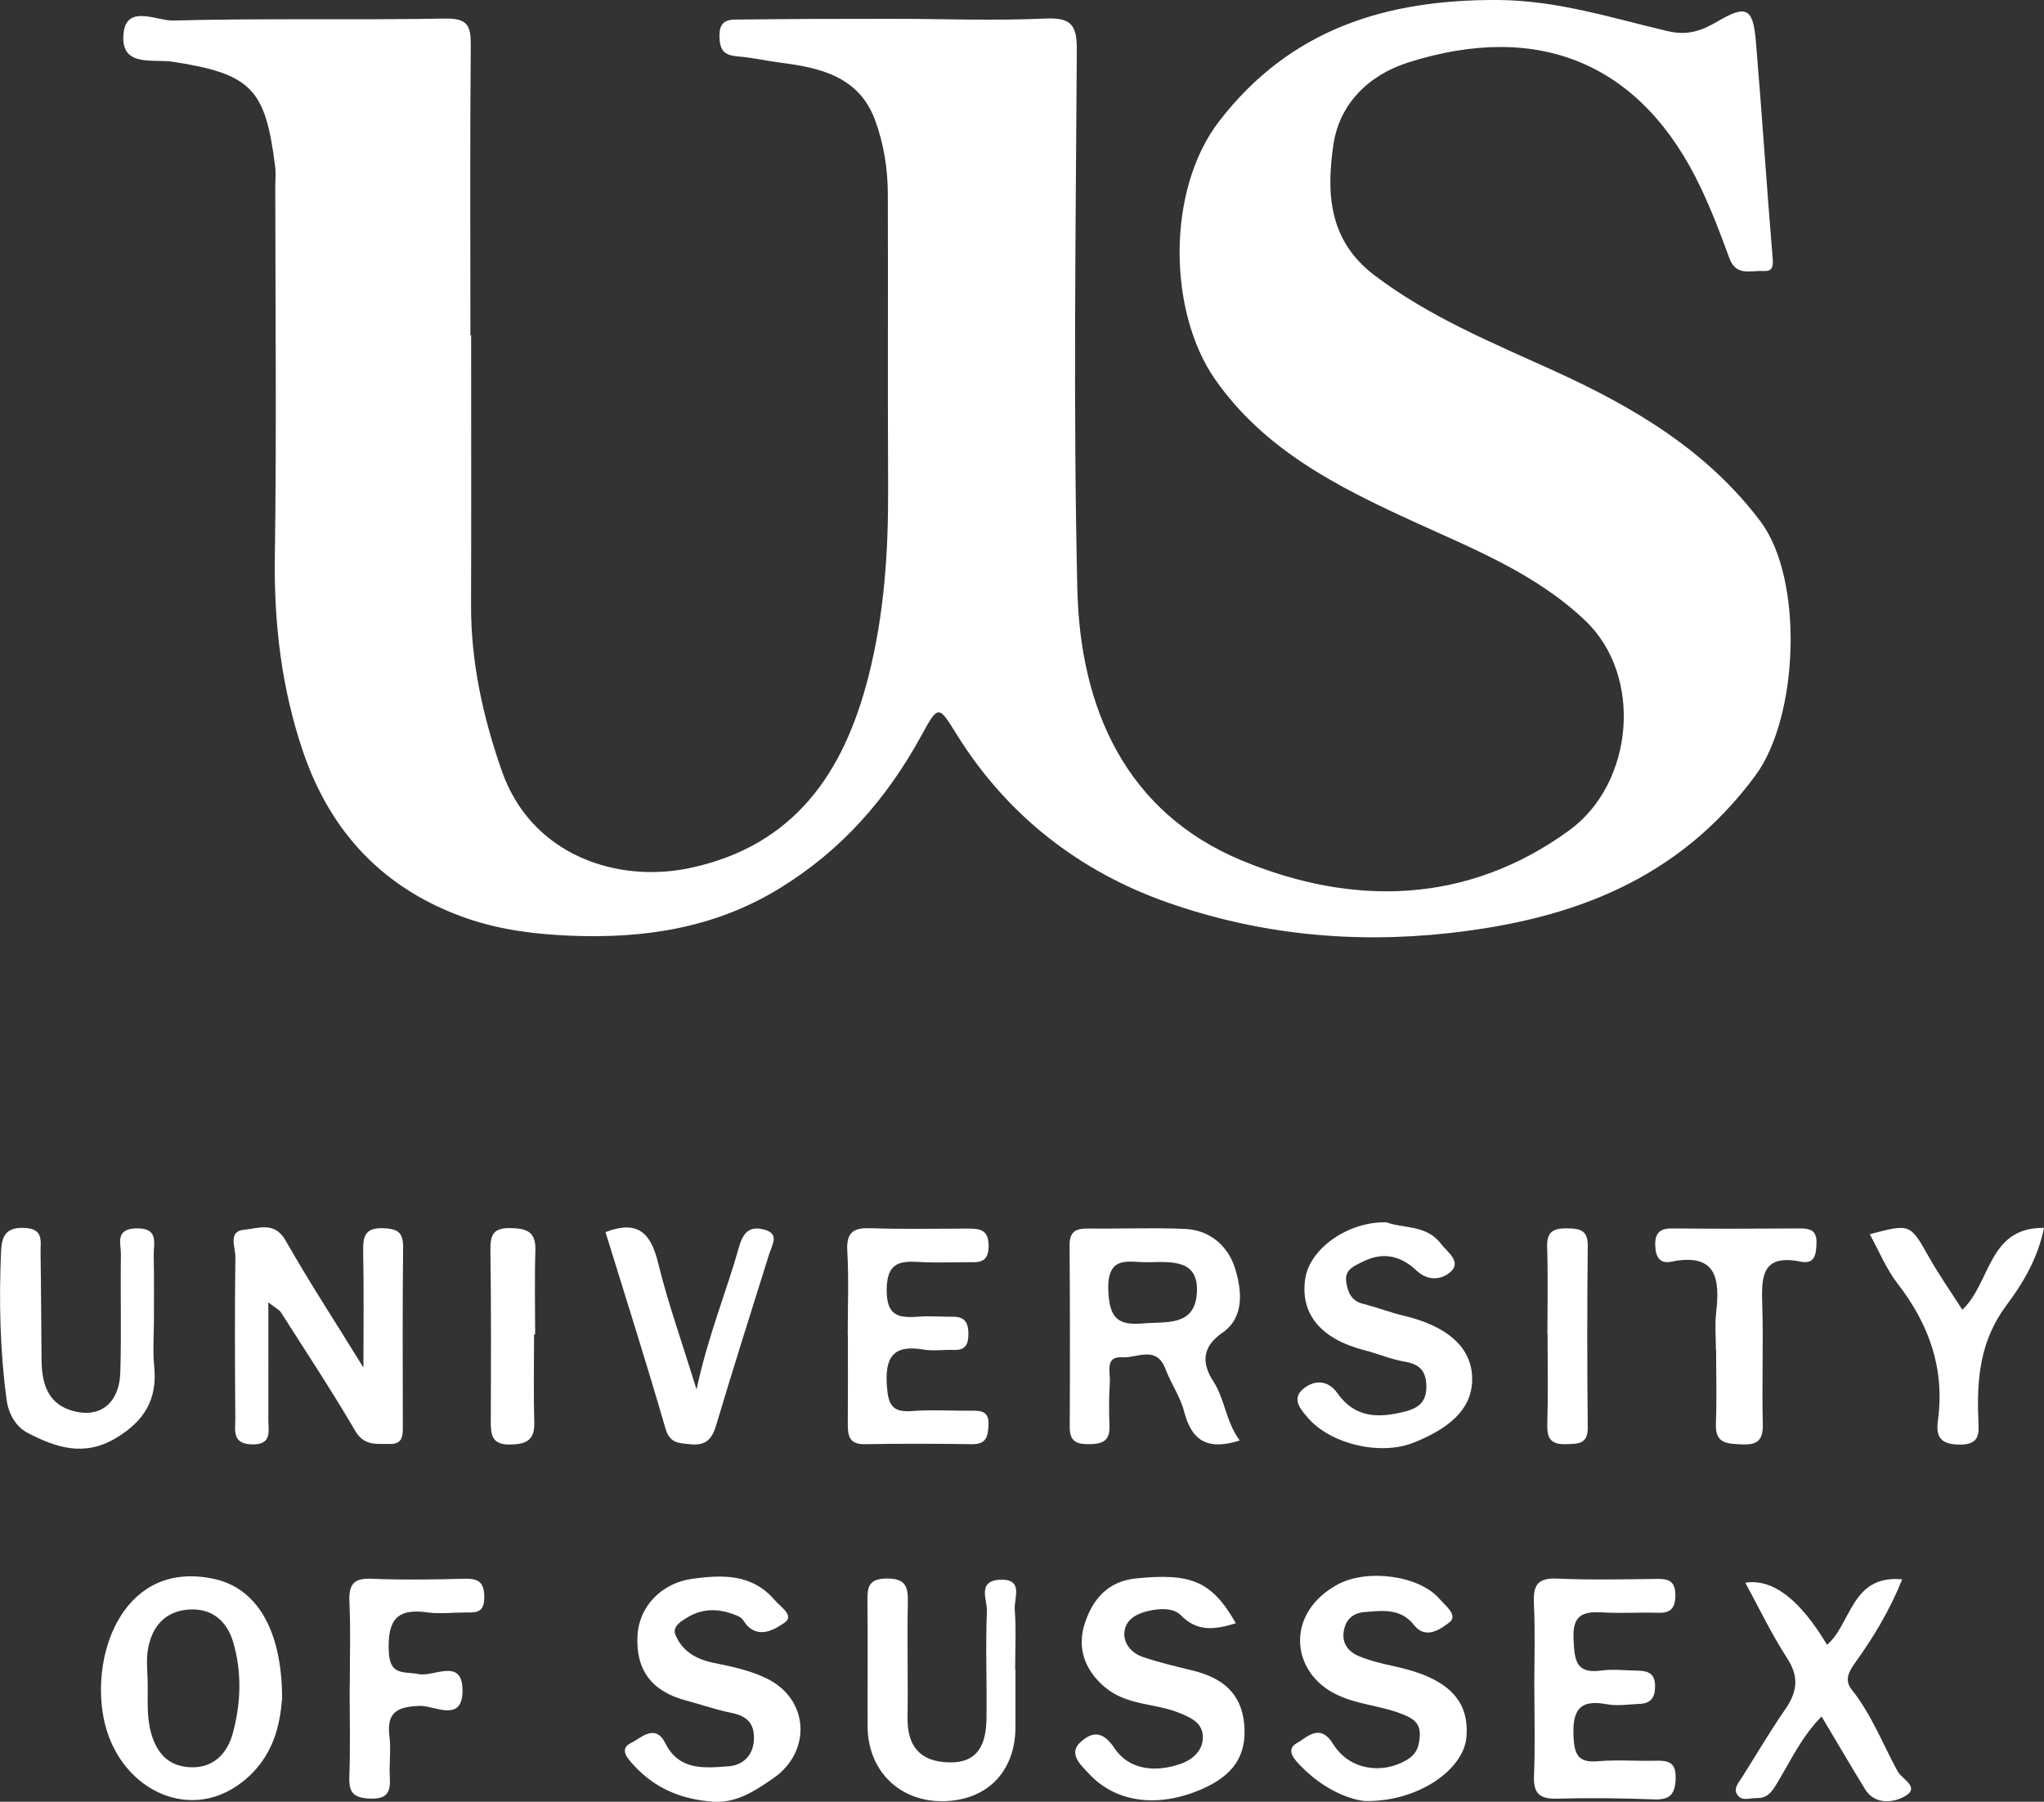 <?xml version="1.0" encoding="UTF-8"?>
<svg id="Layer_1" data-name="Layer 1" xmlns="http://www.w3.org/2000/svg" viewBox="0 0 282.83 249.31">
  <rect x="0" y="0" width="282.83" height="249.31" fill="#333333" stroke="none"/>
  <defs>
    <style>
      .cls-1 {
        fill: #fff;
      }
    </style>
  </defs>
  <path class="cls-1" d="m65.19,46.37c0,12.44.03,24.87-.01,37.31-.03,7.94,1.65,15.55,4.26,23,4.06,11.62,15.94,15.65,26.26,13.38,14.16-3.12,21.04-13.01,24.46-26.42,2.21-8.65,2.77-17.33,2.73-26.16-.07-13.52,0-27.05-.04-40.57,0-3.54-.56-7.05-1.79-10.35-2.23-5.97-7.57-7.19-13-7.88-1.99-.25-3.95-.72-5.92-.87-2.05-.16-2.56-.92-2.59-2.84-.04-2.51,1.68-2.25,3.15-2.27,6.83-.08,13.66-.1,20.49-.1,7.14,0,14.29.29,21.41-.03,3.55-.16,4.42.8,4.4,4.3-.15,24.87-.5,49.75.07,74.61.38,16.57,6.73,30.97,22.84,37.62,15.3,6.32,31.12,6.07,45.25-4.22,8.87-6.46,10.29-21.34,2.16-29.04-6.88-6.52-15.49-9.89-23.84-13.72-10.43-4.78-20.56-9.89-27.36-19.65-6.47-9.29-6.78-26.15.58-35.7C178.56,3.98,191.84-.08,207.27,0c8.16.04,15.76,2.49,23.5,4.31,2.84.67,4.79-.12,6.88-1.34,3.94-2.31,4.92-1.94,5.31,2.74.85,10.02,1.49,20.07,2.33,30.09.11,1.28-.17,1.76-1.31,1.7-1.72-.1-3.76.78-4.69-1.79-1.2-3.31-2.47-6.61-3.98-9.79-8.07-17-22.18-23.09-40.47-17.27-5.55,1.77-9.53,5.79-10.35,11.44-.95,6.6-.68,13.16,5.68,17.99,7.69,5.84,16.49,9.41,25.11,13.34,10.89,4.98,20.93,10.93,28.3,20.7,6.07,8.05,5.29,27.11-.67,35.17-10.62,14.38-25.23,19.91-42.3,21.81-13.5,1.51-26.59.17-39.13-4.25-12.1-4.26-22.1-12-29.04-23.13-2.59-4.16-2.57-4.29-4.99.13-4.76,8.68-10.98,15.79-19.56,21.06-8.98,5.51-18.68,6.96-28.78,6.57-4.85-.19-9.77-.77-14.49-2.4-11.41-3.95-18.86-11.82-22.69-23.08-2.95-8.67-4.03-17.65-3.9-26.88.25-17.09.07-34.2.06-51.29,0-.93.1-1.88-.02-2.8-1.34-10.72-3.24-12.81-14.2-14.49-2.57-.39-6.82.72-6.81-3.26.01-4.97,4.57-2.38,6.85-2.44,12.56-.33,25.14-.05,37.71-.27,3.09-.05,3.55,1.01,3.52,3.71-.12,13.37-.05,26.73-.05,40.1.03,0,.06,0,.09,0Z"/>
  <path class="cls-1" d="m37.13,180.22c0,5.97.02,11.08,0,16.19,0,1.61.56,3.53-2.3,3.45-2.79-.08-2.25-2.02-2.27-3.6-.05-7.45-.09-14.91.01-22.36.02-1.31-1.1-3.57,1.27-3.75,1.88-.15,4.13-1.22,5.68,1.5,3.26,5.73,6.87,11.26,10.77,17.58,0-5.76.07-10.99-.04-16.21-.04-2.08.39-3.16,2.77-3.07,1.89.07,2.78.48,2.76,2.61-.1,8.23-.04,16.46-.04,24.69,0,1.27.06,2.61-1.8,2.55-1.79-.05-3.52.35-4.79-1.82-3.26-5.57-6.82-10.96-10.29-16.41-.21-.33-.64-.52-1.73-1.36Z"/>
  <path class="cls-1" d="m171.54,199.32c-4.7,1.5-6.7-.2-7.7-4.03-.53-2.04-1.82-3.87-2.57-5.86-1.26-3.34-3.98-1.48-5.98-1.62-2.47-.18-1.62,2.12-1.72,3.48-.14,2.01-.12,4.04-.05,6.05.08,2.19-1.16,2.49-2.96,2.49-1.72,0-2.55-.5-2.54-2.36.04-8.38.04-16.76-.02-25.14-.02-1.89.84-2.36,2.53-2.34,4.49.06,8.99-.14,13.48.06,3.45.15,5.95,2.43,6.88,5.43.93,3.02,1.38,6.79-1.78,8.96-2.97,2.05-2.71,4.4-1.23,6.68,1.65,2.54,1.71,5.56,3.66,8.19Zm-12.66-24.67c-2.53.09-5.74-1.2-5.52,3.97.16,3.79,1.33,4.81,4.82,4.5,3.22-.28,7.12.45,7.43-4.19.31-4.64-3.37-4.34-6.73-4.28Z"/>
  <path class="cls-1" d="m39.03,235.05c-.29,3.52-1.11,8.11-5.55,11.56-7.51,5.83-17.35.74-19.17-9.04-1.72-9.22,3.05-21.73,15.29-19.1,5.81,1.25,9.42,6.86,9.44,16.58Zm-18.59-1.9c.03,2.28-.17,4.54.53,6.86.91,3.03,2.76,4.49,5.6,4.53,2.96.04,4.86-1.88,5.62-4.63,1.16-4.2,1.3-8.54.07-12.71-.84-2.83-2.9-4.75-6.22-4.48-3.26.27-4.97,2.36-5.54,5.33-.32,1.64-.06,3.4-.06,5.1Z"/>
  <path class="cls-1" d="m188.96,249.22c-2.61-.24-6.04-1.89-8.81-4.7-.78-.79-2.5-2.38-.65-3.36,1.28-.68,3.11-2.85,4.97.16,2.21,3.58,6.69,4.22,10.11,2.25,1.42-.82,1.8-1.87,1.88-3.4.09-1.82-1.02-2.42-2.36-2.96-3.1-1.26-6.52-1.31-9.58-2.95-5.98-3.21-6.56-11.15.58-15.02,4.07-2.2,11.27-1.25,14.07,1.98.83.96,2.65,2.31,1.37,3.28-1.04.79-3.21,2.48-4.86.38-1.85-2.35-4.26-2.02-6.75-1.83-1.65.12-2.62.92-2.95,2.44-.4,1.8.54,3.06,2.09,3.69,1.54.63,3.2,1.03,4.84,1.38,7.32,1.56,10.45,4.62,10,9.82-.39,4.5-6.68,8.93-13.94,8.83Z"/>
  <path class="cls-1" d="m171.02,224.61c-2.92.89-5.35,1.24-7.66-1.14-.95-.97-2.81-.95-4.44-.57-1.67.39-3.09,1.18-3.32,2.8-.23,1.64.93,3.01,2.47,3.55,2.3.8,4.7,1.34,7.07,1.93,3.94.99,6.66,3.07,7.03,7.46.38,4.52-1.76,7.11-5.8,8.89-5.91,2.61-11.91,2.05-15.77-2.18-1.04-1.14-2.87-2.7-1.06-4.32,1.52-1.35,2.99-1.67,4.7.9,2,3.01,5.73,3.35,9.19,2.11,1.65-.59,3.08-1.89,3.01-3.77-.07-1.9-1.63-2.6-3.35-3.29-3.36-1.34-7.21-.96-10.26-3.57-2.91-2.49-3.76-5.58-2.74-8.73,1.02-3.18,3.03-5.88,7.16-6.28,7.51-.74,10.4.32,13.75,6.2Z"/>
  <path class="cls-1" d="m98.48,249.28c-4.13-.31-7.74-1.77-10.63-4.86-.97-1.04-2.31-2.42-.47-3.28,1.22-.57,3.26-2.77,4.68.07,1.92,3.85,5.49,3.43,8.76,3.19,1.84-.14,3.4-1.36,3.5-3.69.1-2.34-1.05-3.3-3.2-3.72-2.09-.41-4.12-1.15-6.19-1.69-4.74-1.25-6.98-4.22-6.72-8.99.21-4.01,3.31-7.26,7.57-7.85,4.21-.58,8.3-.71,11.45,2.98.86,1,2.77,2.13,1.27,3.13-1.11.74-3.2,2.16-5,.48-.44-.42-.71-1.12-1.21-1.35-2.34-1.09-4.8-1.31-7.07.04-.8.48-2.24,1.26-1.77,2.44.92,2.28,2.85,3.41,5.31,3.91,2.53.51,5.15,1.07,7.43,2.21,5.81,2.91,6.11,10.13.77,13.79-2.56,1.75-5.12,3.48-8.47,3.2Z"/>
  <path class="cls-1" d="m191.83,169.12c2.25.89,5.52.31,7.52,2.94.87,1.14,2.87,2.46,1.45,3.85-1.03,1.01-3.01,1.6-4.84-.14-1.92-1.82-4.35-2.66-7.22-1.27-1.39.67-2.67,1.18-2.47,2.79.16,1.29.6,2.69,2.29,3.11,1.93.48,3.79,1.21,5.72,1.67,5.82,1.38,9.1,4.18,9.4,8.13.31,4.11-2.31,7.15-8.13,9.44-4.54,1.79-11.33.22-14.5-3.37-1.04-1.18-2.34-2.65-.82-4,1.46-1.3,3.43-1.47,4.83.51,2.43,3.43,5.64,3.48,9.33,2.54,2.01-.51,2.97-1.42,2.98-3.44,0-2.01-.81-3.1-2.92-3.45-1.94-.32-3.8-1.13-5.73-1.62-5.97-1.55-8.85-5.03-8.11-9.9.62-4.11,5.86-7.89,11.21-7.78Z"/>
  <path class="cls-1" d="m212.3,233.59c0-3.87.14-7.75-.05-11.62-.12-2.46.36-3.67,3.19-3.54,4.63.21,9.28.1,13.92.04,1.71-.02,2.49.46,2.46,2.36-.03,1.89-.82,2.39-2.52,2.33-2.47-.08-4.96.1-7.42-.05-2.7-.16-4.33.22-4.15,3.65.15,2.82.18,4.9,3.87,4.39,1.67-.23,3.4,0,5.1.02,1.4.03,2.32.44,2.31,2.15,0,1.53-.55,2.37-2.07,2.44-1.54.07-3.14.33-4.63.05-3.85-.72-4.74.95-4.58,4.5.12,2.55.7,3.63,3.41,3.39,2.61-.23,5.26,0,7.89-.07,1.76-.05,2.9.16,2.83,2.45-.07,2.22-.8,2.99-3.02,2.9-4.48-.17-8.97-.22-13.46-.1-2.44.06-3.23-.82-3.12-3.23.17-4.02.05-8.06.05-12.08h.02Z"/>
  <path class="cls-1" d="m117.3,184.7c0-3.87.16-7.76-.06-11.62-.14-2.54.82-3.21,3.17-3.13,4.48.14,8.97.07,13.46.05,1.7-.01,2.94.12,2.93,2.43-.02,2.47-1.53,2.22-3.08,2.22-2.17,0-4.34.1-6.5-.03-2.82-.18-4.5.15-4.53,3.84-.03,3.8,1.81,3.92,4.55,3.72,1.54-.11,3.09.03,4.64.02,1.58-.01,2.1.78,2.12,2.31.01,1.51-.39,2.35-2.05,2.28-1.39-.06-2.82.18-4.17-.05-4.23-.73-5.35,1.1-5.06,5.09.19,2.53.74,3.63,3.44,3.42,2.77-.22,5.57-.02,8.35-.05,1.4-.02,2.37.18,2.27,2-.09,1.59-.3,2.66-2.28,2.63-4.95-.07-9.9-.08-14.85,0-2.31.04-2.35-1.37-2.34-3.04.03-4.03.01-8.06.01-12.08h-.02Z"/>
  <path class="cls-1" d="m21.3,182.59c0,2.17-.18,4.36.04,6.51.45,4.54-1.37,7.53-5.29,9.88-4.42,2.65-8.33,1.31-12.22-.71-1.65-.85-2.65-2.64-2.91-4.55-.92-6.78-1.07-13.59-.78-20.42.09-2,.44-3.48,3.15-3.4,2.83.08,2.3,1.87,2.32,3.47.08,4.96.09,9.93.14,14.89.03,2.94.77,5.71,3.76,6.78,4.09,1.46,7.01-.7,7.14-5.18.16-5.43,0-10.86.08-16.29.02-1.48-.87-3.51,2.1-3.6,3.23-.09,2.4,2.09,2.44,3.77.07,2.95.02,5.9.03,8.84Z"/>
  <path class="cls-1" d="m252.07,237.49c-2.78,2.83-4.18,5.94-5.93,8.83-.72,1.19-1.32,2.53-3.05,2.48-.9-.03-1.99.46-2.63-.37-.7-.9.08-1.72.58-2.5,1.98-3.11,3.83-6.31,5.93-9.33,1.68-2.41,2.05-4.5.32-7.15-2.16-3.32-3.87-6.94-5.79-10.45q5.64-.89,11.31,8.59c3.4-2.9,3.31-9.71,10.4-9.06-1.74,4.34-4.02,8.08-6.56,11.61-.97,1.35-1.39,2.45-.42,3.66,2.73,3.43,4.28,7.5,6.34,11.29.61,1.12,3.28,2.24.9,3.52-1.44.78-4.02,1.2-5.4-1.04-1.99-3.24-3.9-6.52-6.02-10.07Z"/>
  <path class="cls-1" d="m140.51,231.04c0,2.64,0,5.28,0,7.93-.01,6.18-3.94,10.19-10.05,10.26-6.04.07-10.39-4.25-10.41-10.37-.02-5.75.04-11.5-.02-17.25-.02-1.91.08-3.16,2.63-3.19,2.67-.03,3.01,1.14,2.96,3.34-.11,5.28.04,10.57-.04,15.85-.07,3.96,1.67,6.13,5.68,6.25,4.19.13,5.19-2.66,5.24-6.06.08-4.97-.15-9.95.06-14.91.06-1.47-1.4-4.16,1.82-4.3,3.32-.15,1.92,2.55,2.03,4.07.21,2.78.06,5.59.06,8.39h.04Z"/>
  <path class="cls-1" d="m83.8,170.48c4.46-1.7,6.25.13,7.25,4.22,1.34,5.48,3.25,10.82,5.33,17.56,1.64-7.61,4.15-13.55,5.88-19.72.64-2.27,1.66-2.89,3.52-2.39,2.12.57,1.06,2.07.66,3.35-2.48,7.91-4.99,15.82-7.36,23.76-.58,1.95-1.48,2.8-3.57,2.58-1.6-.17-2.82-.1-3.43-2.19-2.64-9.12-5.52-18.17-8.3-27.17Z"/>
  <path class="cls-1" d="m48.4,233.31c0-3.87.13-7.75-.05-11.61-.1-2.33.45-3.35,3.01-3.25,4.32.18,8.66.11,12.99,0,1.96-.04,2.68.57,2.66,2.64-.01,2.23-1.34,2.02-2.74,2.03-1.7,0-3.43.22-5.1-.01-4.27-.61-5.54,1.06-5.38,5.33.13,3.5,2.03,2.79,4.16,3.21,2.09.41,6-2.32,6.05,2.2.05,4.65-3.95,2.1-5.97,2.19-3.14.13-4.55.93-4.14,4.25.23,1.83-.06,3.72.05,5.57.13,2.06-.31,3.12-2.77,3.01-2.23-.1-2.92-.81-2.83-3.01.15-4.18.04-8.36.04-12.54h.02Z"/>
  <path class="cls-1" d="m237.43,186.78c0-1.7-.16-3.42.03-5.1.55-4.72.09-8.37-6.21-7.1-1.53.31-2.14-.58-2.21-2.15-.08-1.83.62-2.47,2.4-2.45,5.87.06,11.74.03,17.62,0,1.43,0,2.34.26,2.29,2.02-.05,1.58-.22,2.97-2.2,2.57-5.57-1.12-5.41,2.35-5.3,6.19.16,5.41-.07,10.83.07,16.25.06,2.27-.72,2.96-2.93,2.85-2.04-.1-3.67-.09-3.56-2.87.14-3.4.03-6.81.03-10.21h-.04Z"/>
  <path class="cls-1" d="m282.83,169.91c-.87,4.28-2.98,7.74-5.16,10.65-3.68,4.91-4.14,10.12-3.93,15.74.07,1.88.38,3.64-2.65,3.59-2.61-.04-3.24-1.11-2.94-3.33.98-7.16-1.22-13.32-5.58-18.95-1.57-2.02-2.56-4.5-3.85-6.83,5.64-1.49,5.58-1.46,8.22,3.21,1.4,2.47,3.03,4.8,4.59,7.24,3.98-3.74,3.54-11.42,11.29-11.33Z"/>
  <path class="cls-1" d="m73.9,184.65c0,4.03-.09,8.07.03,12.1.08,2.51-1.05,3.09-3.35,3.13-2.54.04-2.67-1.35-2.67-3.23.03-7.92.06-15.83-.05-23.74-.03-2.14.48-3.03,2.82-2.98,2.26.05,3.48.53,3.4,3.09-.12,3.87-.03,7.76-.03,11.63h-.15Z"/>
  <path class="cls-1" d="m214.12,184.62c0-4.02.09-8.05-.04-12.07-.07-2.12.86-2.61,2.75-2.58,1.77.02,2.9.21,2.87,2.45-.09,8.35-.09,16.71,0,25.07.02,2.35-1.28,2.28-2.97,2.34-2.02.07-2.69-.68-2.63-2.68.12-4.17.04-8.35.04-12.53h-.01Z"/>
</svg>